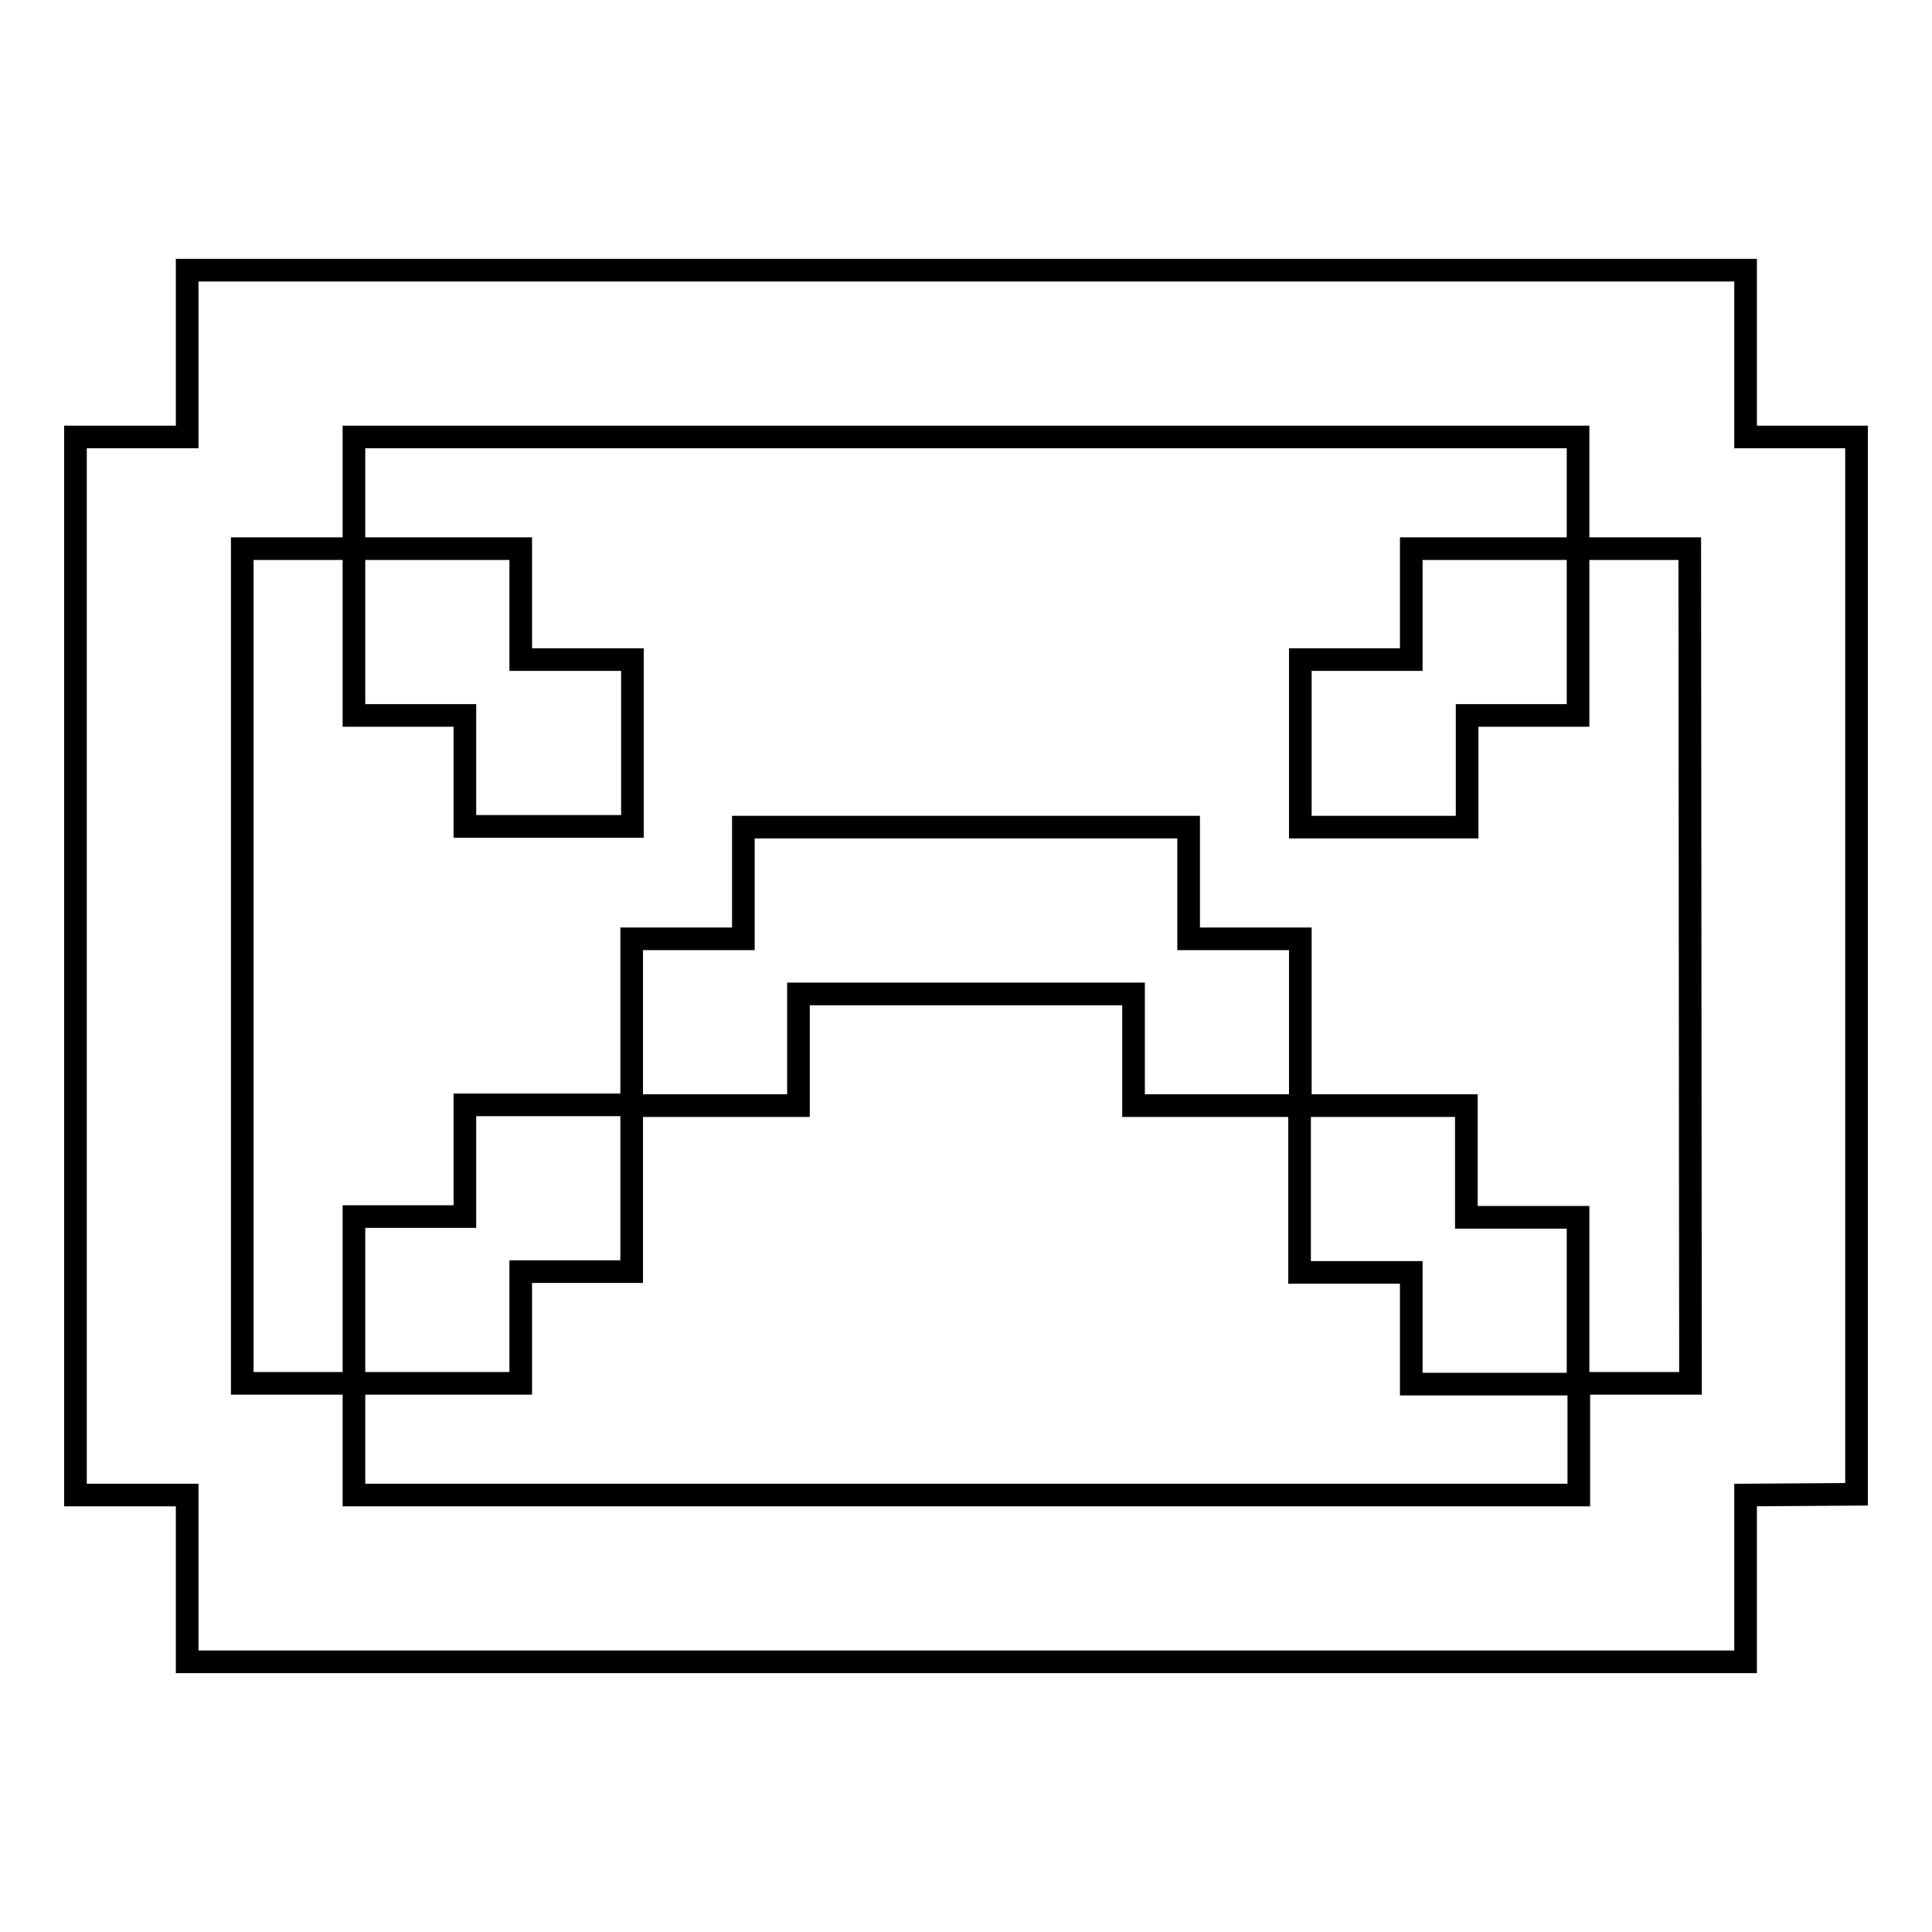 <?xml version="1.0" encoding="utf-8"?>
<!-- Svg Vector Icons : http://www.onlinewebfonts.com/icon -->
<!DOCTYPE svg PUBLIC "-//W3C//DTD SVG 1.1//EN" "http://www.w3.org/Graphics/SVG/1.1/DTD/svg11.dtd">
<svg version="1.1" xmlns="http://www.w3.org/2000/svg" xmlns:xlink="http://www.w3.org/1999/xlink" x="0px" y="0px" viewBox="0 0 256 256" enable-background="new 0 0 256 256" xml:space="preserve">
<g><g><path stroke-width="3" fill-opacity="0" stroke="#000000"  d="M231.3,198.1v22.1H24.8v-22.1H10V57.9h14.8V35.8h206.5v22.1H246v140.1L231.3,198.1L231.3,198.1z M223.9,72.7h-14.8V57.9H46.9v14.8H32.1v110.6h14.8v14.8h162.3v-14.8h14.8L223.9,72.7L223.9,72.7z M61.6,161.2v-14.8h22.1v22.1H69v14.8H46.9v-22.1H61.6z M150.1,131.7h-44.3v14.8H83.7v-22.1h14.8v-14.8h59v14.8h14.8v22.1h-22.1V131.7L150.1,131.7z M187,168.6h-14.8v-22.1h22.1v14.8h14.8v22.1H187V168.6z M194.4,94.8v14.8h-22.1V87.4H187V72.7h22.1v22.1H194.4z M69,87.4h14.8v22.1H61.6V94.8H46.9V72.7H69V87.4z"/></g></g>
</svg>